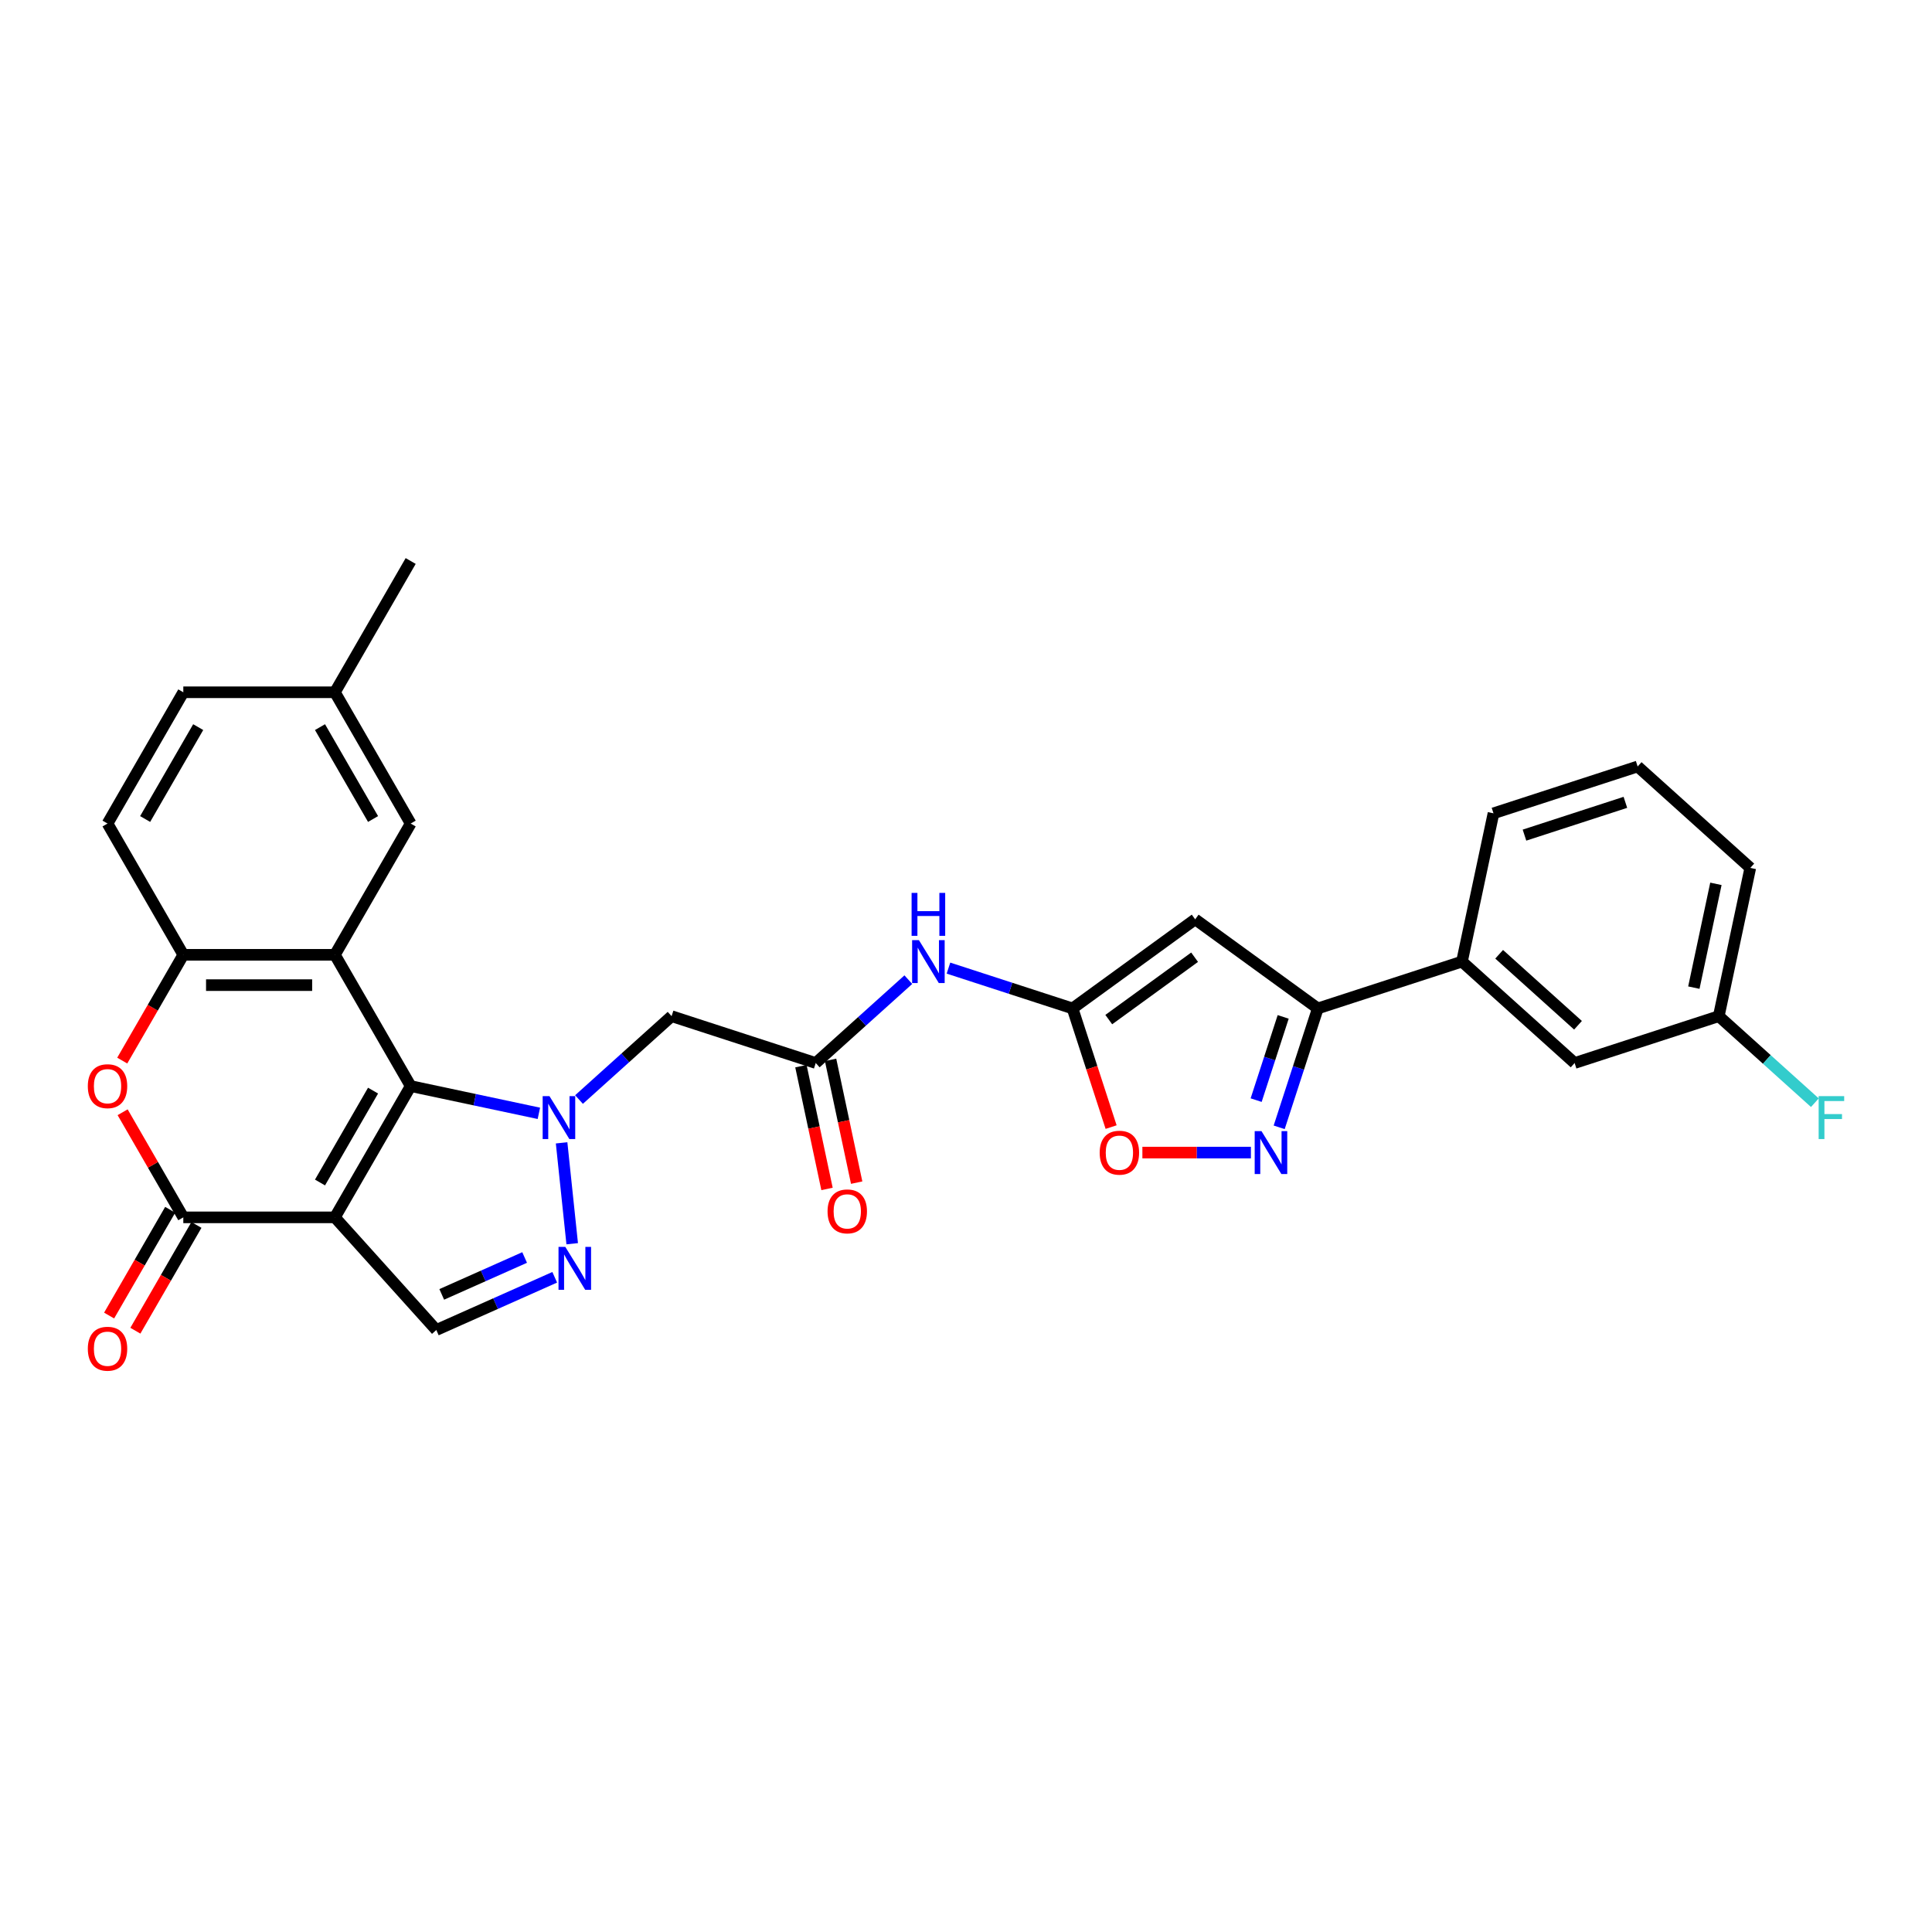 <?xml version='1.0' encoding='iso-8859-1'?>
<svg version='1.1' baseProfile='full'
              xmlns='http://www.w3.org/2000/svg'
                      xmlns:rdkit='http://www.rdkit.org/xml'
                      xmlns:xlink='http://www.w3.org/1999/xlink'
                  xml:space='preserve'
width='1000px' height='1000px' viewBox='0 0 1000 1000'>
<!-- END OF HEADER -->
<rect style='opacity:1.0;fill:#FFFFFF;stroke:none' width='1000' height='1000' x='0' y='0'> </rect>
<path class='bond-0' d='M 212.567,562.155 L 173.339,630.101' style='fill:none;fill-rule:evenodd;stroke:#000000;stroke-width:6px;stroke-linecap:butt;stroke-linejoin:miter;stroke-opacity:1' />
<path class='bond-0' d='M 193.094,564.501 L 165.634,612.063' style='fill:none;fill-rule:evenodd;stroke:#000000;stroke-width:6px;stroke-linecap:butt;stroke-linejoin:miter;stroke-opacity:1' />
<path class='bond-1' d='M 212.567,562.155 L 245.744,569.207' style='fill:none;fill-rule:evenodd;stroke:#000000;stroke-width:6px;stroke-linecap:butt;stroke-linejoin:miter;stroke-opacity:1' />
<path class='bond-1' d='M 245.744,569.207 L 278.921,576.259' style='fill:none;fill-rule:evenodd;stroke:#0000FF;stroke-width:6px;stroke-linecap:butt;stroke-linejoin:miter;stroke-opacity:1' />
<path class='bond-2' d='M 212.567,562.155 L 173.339,494.21' style='fill:none;fill-rule:evenodd;stroke:#000000;stroke-width:6px;stroke-linecap:butt;stroke-linejoin:miter;stroke-opacity:1' />
<path class='bond-3' d='M 173.339,630.101 L 94.882,630.101' style='fill:none;fill-rule:evenodd;stroke:#000000;stroke-width:6px;stroke-linecap:butt;stroke-linejoin:miter;stroke-opacity:1' />
<path class='bond-9' d='M 173.339,630.101 L 225.836,688.405' style='fill:none;fill-rule:evenodd;stroke:#000000;stroke-width:6px;stroke-linecap:butt;stroke-linejoin:miter;stroke-opacity:1' />
<path class='bond-4' d='M 290.683,591.538 L 296.171,643.752' style='fill:none;fill-rule:evenodd;stroke:#0000FF;stroke-width:6px;stroke-linecap:butt;stroke-linejoin:miter;stroke-opacity:1' />
<path class='bond-12' d='M 299.697,569.114 L 323.655,547.542' style='fill:none;fill-rule:evenodd;stroke:#0000FF;stroke-width:6px;stroke-linecap:butt;stroke-linejoin:miter;stroke-opacity:1' />
<path class='bond-12' d='M 323.655,547.542 L 347.614,525.97' style='fill:none;fill-rule:evenodd;stroke:#000000;stroke-width:6px;stroke-linecap:butt;stroke-linejoin:miter;stroke-opacity:1' />
<path class='bond-11' d='M 173.339,494.21 L 94.882,494.21' style='fill:none;fill-rule:evenodd;stroke:#000000;stroke-width:6px;stroke-linecap:butt;stroke-linejoin:miter;stroke-opacity:1' />
<path class='bond-11' d='M 161.57,509.901 L 106.651,509.901' style='fill:none;fill-rule:evenodd;stroke:#000000;stroke-width:6px;stroke-linecap:butt;stroke-linejoin:miter;stroke-opacity:1' />
<path class='bond-17' d='M 173.339,494.21 L 212.567,426.265' style='fill:none;fill-rule:evenodd;stroke:#000000;stroke-width:6px;stroke-linecap:butt;stroke-linejoin:miter;stroke-opacity:1' />
<path class='bond-18' d='M 88.088,626.178 L 72.283,653.552' style='fill:none;fill-rule:evenodd;stroke:#000000;stroke-width:6px;stroke-linecap:butt;stroke-linejoin:miter;stroke-opacity:1' />
<path class='bond-18' d='M 72.283,653.552 L 56.478,680.927' style='fill:none;fill-rule:evenodd;stroke:#FF0000;stroke-width:6px;stroke-linecap:butt;stroke-linejoin:miter;stroke-opacity:1' />
<path class='bond-18' d='M 101.677,634.023 L 85.872,661.398' style='fill:none;fill-rule:evenodd;stroke:#000000;stroke-width:6px;stroke-linecap:butt;stroke-linejoin:miter;stroke-opacity:1' />
<path class='bond-18' d='M 85.872,661.398 L 70.067,688.772' style='fill:none;fill-rule:evenodd;stroke:#FF0000;stroke-width:6px;stroke-linecap:butt;stroke-linejoin:miter;stroke-opacity:1' />
<path class='bond-31' d='M 94.882,630.101 L 79.177,602.899' style='fill:none;fill-rule:evenodd;stroke:#000000;stroke-width:6px;stroke-linecap:butt;stroke-linejoin:miter;stroke-opacity:1' />
<path class='bond-31' d='M 79.177,602.899 L 63.472,575.697' style='fill:none;fill-rule:evenodd;stroke:#FF0000;stroke-width:6px;stroke-linecap:butt;stroke-linejoin:miter;stroke-opacity:1' />
<path class='bond-30' d='M 287.122,661.119 L 256.479,674.762' style='fill:none;fill-rule:evenodd;stroke:#0000FF;stroke-width:6px;stroke-linecap:butt;stroke-linejoin:miter;stroke-opacity:1' />
<path class='bond-30' d='M 256.479,674.762 L 225.836,688.405' style='fill:none;fill-rule:evenodd;stroke:#000000;stroke-width:6px;stroke-linecap:butt;stroke-linejoin:miter;stroke-opacity:1' />
<path class='bond-30' d='M 271.547,650.877 L 250.097,660.427' style='fill:none;fill-rule:evenodd;stroke:#0000FF;stroke-width:6px;stroke-linecap:butt;stroke-linejoin:miter;stroke-opacity:1' />
<path class='bond-30' d='M 250.097,660.427 L 228.647,669.978' style='fill:none;fill-rule:evenodd;stroke:#000000;stroke-width:6px;stroke-linecap:butt;stroke-linejoin:miter;stroke-opacity:1' />
<path class='bond-5' d='M 618.624,475.845 L 555.152,521.961' style='fill:none;fill-rule:evenodd;stroke:#000000;stroke-width:6px;stroke-linecap:butt;stroke-linejoin:miter;stroke-opacity:1' />
<path class='bond-5' d='M 618.326,495.457 L 573.896,527.738' style='fill:none;fill-rule:evenodd;stroke:#000000;stroke-width:6px;stroke-linecap:butt;stroke-linejoin:miter;stroke-opacity:1' />
<path class='bond-10' d='M 618.624,475.845 L 682.097,521.961' style='fill:none;fill-rule:evenodd;stroke:#000000;stroke-width:6px;stroke-linecap:butt;stroke-linejoin:miter;stroke-opacity:1' />
<path class='bond-6' d='M 555.152,521.961 L 523.037,511.526' style='fill:none;fill-rule:evenodd;stroke:#000000;stroke-width:6px;stroke-linecap:butt;stroke-linejoin:miter;stroke-opacity:1' />
<path class='bond-6' d='M 523.037,511.526 L 490.923,501.092' style='fill:none;fill-rule:evenodd;stroke:#0000FF;stroke-width:6px;stroke-linecap:butt;stroke-linejoin:miter;stroke-opacity:1' />
<path class='bond-13' d='M 555.152,521.961 L 565.13,552.671' style='fill:none;fill-rule:evenodd;stroke:#000000;stroke-width:6px;stroke-linecap:butt;stroke-linejoin:miter;stroke-opacity:1' />
<path class='bond-13' d='M 565.13,552.671 L 575.108,583.381' style='fill:none;fill-rule:evenodd;stroke:#FF0000;stroke-width:6px;stroke-linecap:butt;stroke-linejoin:miter;stroke-opacity:1' />
<path class='bond-7' d='M 63.273,548.959 L 79.078,521.584' style='fill:none;fill-rule:evenodd;stroke:#FF0000;stroke-width:6px;stroke-linecap:butt;stroke-linejoin:miter;stroke-opacity:1' />
<path class='bond-7' d='M 79.078,521.584 L 94.882,494.21' style='fill:none;fill-rule:evenodd;stroke:#000000;stroke-width:6px;stroke-linecap:butt;stroke-linejoin:miter;stroke-opacity:1' />
<path class='bond-8' d='M 647.465,596.577 L 619.381,596.577' style='fill:none;fill-rule:evenodd;stroke:#0000FF;stroke-width:6px;stroke-linecap:butt;stroke-linejoin:miter;stroke-opacity:1' />
<path class='bond-8' d='M 619.381,596.577 L 591.297,596.577' style='fill:none;fill-rule:evenodd;stroke:#FF0000;stroke-width:6px;stroke-linecap:butt;stroke-linejoin:miter;stroke-opacity:1' />
<path class='bond-33' d='M 662.1,583.507 L 672.098,552.734' style='fill:none;fill-rule:evenodd;stroke:#0000FF;stroke-width:6px;stroke-linecap:butt;stroke-linejoin:miter;stroke-opacity:1' />
<path class='bond-33' d='M 672.098,552.734 L 682.097,521.961' style='fill:none;fill-rule:evenodd;stroke:#000000;stroke-width:6px;stroke-linecap:butt;stroke-linejoin:miter;stroke-opacity:1' />
<path class='bond-33' d='M 650.176,569.426 L 657.175,547.885' style='fill:none;fill-rule:evenodd;stroke:#0000FF;stroke-width:6px;stroke-linecap:butt;stroke-linejoin:miter;stroke-opacity:1' />
<path class='bond-33' d='M 657.175,547.885 L 664.174,526.344' style='fill:none;fill-rule:evenodd;stroke:#000000;stroke-width:6px;stroke-linecap:butt;stroke-linejoin:miter;stroke-opacity:1' />
<path class='bond-16' d='M 682.097,521.961 L 756.714,497.716' style='fill:none;fill-rule:evenodd;stroke:#000000;stroke-width:6px;stroke-linecap:butt;stroke-linejoin:miter;stroke-opacity:1' />
<path class='bond-21' d='M 94.882,494.21 L 55.654,426.265' style='fill:none;fill-rule:evenodd;stroke:#000000;stroke-width:6px;stroke-linecap:butt;stroke-linejoin:miter;stroke-opacity:1' />
<path class='bond-14' d='M 347.614,525.97 L 422.23,550.214' style='fill:none;fill-rule:evenodd;stroke:#000000;stroke-width:6px;stroke-linecap:butt;stroke-linejoin:miter;stroke-opacity:1' />
<path class='bond-15' d='M 422.23,550.214 L 446.189,528.642' style='fill:none;fill-rule:evenodd;stroke:#000000;stroke-width:6px;stroke-linecap:butt;stroke-linejoin:miter;stroke-opacity:1' />
<path class='bond-15' d='M 446.189,528.642 L 470.147,507.069' style='fill:none;fill-rule:evenodd;stroke:#0000FF;stroke-width:6px;stroke-linecap:butt;stroke-linejoin:miter;stroke-opacity:1' />
<path class='bond-19' d='M 414.556,551.845 L 421.31,583.618' style='fill:none;fill-rule:evenodd;stroke:#000000;stroke-width:6px;stroke-linecap:butt;stroke-linejoin:miter;stroke-opacity:1' />
<path class='bond-19' d='M 421.31,583.618 L 428.063,615.391' style='fill:none;fill-rule:evenodd;stroke:#FF0000;stroke-width:6px;stroke-linecap:butt;stroke-linejoin:miter;stroke-opacity:1' />
<path class='bond-19' d='M 429.905,548.583 L 436.658,580.356' style='fill:none;fill-rule:evenodd;stroke:#000000;stroke-width:6px;stroke-linecap:butt;stroke-linejoin:miter;stroke-opacity:1' />
<path class='bond-19' d='M 436.658,580.356 L 443.412,612.129' style='fill:none;fill-rule:evenodd;stroke:#FF0000;stroke-width:6px;stroke-linecap:butt;stroke-linejoin:miter;stroke-opacity:1' />
<path class='bond-20' d='M 756.714,497.716 L 815.018,550.214' style='fill:none;fill-rule:evenodd;stroke:#000000;stroke-width:6px;stroke-linecap:butt;stroke-linejoin:miter;stroke-opacity:1' />
<path class='bond-20' d='M 775.959,493.93 L 816.772,530.678' style='fill:none;fill-rule:evenodd;stroke:#000000;stroke-width:6px;stroke-linecap:butt;stroke-linejoin:miter;stroke-opacity:1' />
<path class='bond-26' d='M 756.714,497.716 L 773.026,420.974' style='fill:none;fill-rule:evenodd;stroke:#000000;stroke-width:6px;stroke-linecap:butt;stroke-linejoin:miter;stroke-opacity:1' />
<path class='bond-23' d='M 212.567,426.265 L 173.339,358.319' style='fill:none;fill-rule:evenodd;stroke:#000000;stroke-width:6px;stroke-linecap:butt;stroke-linejoin:miter;stroke-opacity:1' />
<path class='bond-23' d='M 193.094,423.918 L 165.634,376.357' style='fill:none;fill-rule:evenodd;stroke:#000000;stroke-width:6px;stroke-linecap:butt;stroke-linejoin:miter;stroke-opacity:1' />
<path class='bond-22' d='M 815.018,550.214 L 889.635,525.97' style='fill:none;fill-rule:evenodd;stroke:#000000;stroke-width:6px;stroke-linecap:butt;stroke-linejoin:miter;stroke-opacity:1' />
<path class='bond-32' d='M 55.654,426.265 L 94.882,358.319' style='fill:none;fill-rule:evenodd;stroke:#000000;stroke-width:6px;stroke-linecap:butt;stroke-linejoin:miter;stroke-opacity:1' />
<path class='bond-32' d='M 75.127,423.918 L 102.587,376.357' style='fill:none;fill-rule:evenodd;stroke:#000000;stroke-width:6px;stroke-linecap:butt;stroke-linejoin:miter;stroke-opacity:1' />
<path class='bond-25' d='M 889.635,525.97 L 914.503,548.361' style='fill:none;fill-rule:evenodd;stroke:#000000;stroke-width:6px;stroke-linecap:butt;stroke-linejoin:miter;stroke-opacity:1' />
<path class='bond-25' d='M 914.503,548.361 L 939.372,570.753' style='fill:none;fill-rule:evenodd;stroke:#33CCCC;stroke-width:6px;stroke-linecap:butt;stroke-linejoin:miter;stroke-opacity:1' />
<path class='bond-34' d='M 889.635,525.97 L 905.947,449.228' style='fill:none;fill-rule:evenodd;stroke:#000000;stroke-width:6px;stroke-linecap:butt;stroke-linejoin:miter;stroke-opacity:1' />
<path class='bond-34' d='M 876.733,511.196 L 888.152,457.476' style='fill:none;fill-rule:evenodd;stroke:#000000;stroke-width:6px;stroke-linecap:butt;stroke-linejoin:miter;stroke-opacity:1' />
<path class='bond-24' d='M 173.339,358.319 L 94.882,358.319' style='fill:none;fill-rule:evenodd;stroke:#000000;stroke-width:6px;stroke-linecap:butt;stroke-linejoin:miter;stroke-opacity:1' />
<path class='bond-29' d='M 173.339,358.319 L 212.567,290.374' style='fill:none;fill-rule:evenodd;stroke:#000000;stroke-width:6px;stroke-linecap:butt;stroke-linejoin:miter;stroke-opacity:1' />
<path class='bond-27' d='M 773.026,420.974 L 847.642,396.73' style='fill:none;fill-rule:evenodd;stroke:#000000;stroke-width:6px;stroke-linecap:butt;stroke-linejoin:miter;stroke-opacity:1' />
<path class='bond-27' d='M 789.067,432.261 L 841.299,415.29' style='fill:none;fill-rule:evenodd;stroke:#000000;stroke-width:6px;stroke-linecap:butt;stroke-linejoin:miter;stroke-opacity:1' />
<path class='bond-28' d='M 847.642,396.73 L 905.947,449.228' style='fill:none;fill-rule:evenodd;stroke:#000000;stroke-width:6px;stroke-linecap:butt;stroke-linejoin:miter;stroke-opacity:1' />
<path  class='atom-2' d='M 284.398 567.358
L 291.679 579.126
Q 292.4 580.288, 293.561 582.39
Q 294.723 584.493, 294.785 584.618
L 294.785 567.358
L 297.735 567.358
L 297.735 589.577
L 294.691 589.577
L 286.877 576.71
Q 285.967 575.204, 284.994 573.477
Q 284.053 571.751, 283.77 571.218
L 283.77 589.577
L 280.883 589.577
L 280.883 567.358
L 284.398 567.358
' fill='#0000FF'/>
<path  class='atom-5' d='M 292.599 645.385
L 299.879 657.153
Q 300.601 658.314, 301.762 660.417
Q 302.924 662.52, 302.986 662.645
L 302.986 645.385
L 305.936 645.385
L 305.936 667.604
L 302.892 667.604
L 295.078 654.737
Q 294.168 653.23, 293.195 651.504
Q 292.253 649.778, 291.971 649.245
L 291.971 667.604
L 289.084 667.604
L 289.084 645.385
L 292.599 645.385
' fill='#0000FF'/>
<path  class='atom-8' d='M 45.455 562.218
Q 45.455 556.883, 48.091 553.902
Q 50.727 550.92, 55.654 550.92
Q 60.581 550.92, 63.217 553.902
Q 65.853 556.883, 65.853 562.218
Q 65.853 567.616, 63.186 570.691
Q 60.518 573.735, 55.654 573.735
Q 50.758 573.735, 48.091 570.691
Q 45.455 567.647, 45.455 562.218
M 55.654 571.225
Q 59.043 571.225, 60.863 568.965
Q 62.715 566.674, 62.715 562.218
Q 62.715 557.856, 60.863 555.659
Q 59.043 553.431, 55.654 553.431
Q 52.265 553.431, 50.413 555.628
Q 48.593 557.824, 48.593 562.218
Q 48.593 566.706, 50.413 568.965
Q 52.265 571.225, 55.654 571.225
' fill='#FF0000'/>
<path  class='atom-9' d='M 652.941 585.468
L 660.222 597.236
Q 660.944 598.398, 662.105 600.5
Q 663.266 602.603, 663.329 602.728
L 663.329 585.468
L 666.279 585.468
L 666.279 607.687
L 663.235 607.687
L 655.42 594.82
Q 654.51 593.314, 653.537 591.588
Q 652.596 589.862, 652.314 589.328
L 652.314 607.687
L 649.426 607.687
L 649.426 585.468
L 652.941 585.468
' fill='#0000FF'/>
<path  class='atom-14' d='M 569.197 596.64
Q 569.197 591.305, 571.833 588.324
Q 574.469 585.342, 579.396 585.342
Q 584.323 585.342, 586.959 588.324
Q 589.595 591.305, 589.595 596.64
Q 589.595 602.038, 586.928 605.113
Q 584.26 608.158, 579.396 608.158
Q 574.5 608.158, 571.833 605.113
Q 569.197 602.069, 569.197 596.64
M 579.396 605.647
Q 582.785 605.647, 584.606 603.387
Q 586.457 601.096, 586.457 596.64
Q 586.457 592.278, 584.606 590.081
Q 582.785 587.853, 579.396 587.853
Q 576.007 587.853, 574.155 590.05
Q 572.335 592.247, 572.335 596.64
Q 572.335 601.128, 574.155 603.387
Q 576.007 605.647, 579.396 605.647
' fill='#FF0000'/>
<path  class='atom-16' d='M 475.624 486.607
L 482.904 498.375
Q 483.626 499.537, 484.787 501.639
Q 485.948 503.742, 486.011 503.867
L 486.011 486.607
L 488.961 486.607
L 488.961 508.826
L 485.917 508.826
L 478.103 495.959
Q 477.193 494.453, 476.22 492.727
Q 475.278 491, 474.996 490.467
L 474.996 508.826
L 472.109 508.826
L 472.109 486.607
L 475.624 486.607
' fill='#0000FF'/>
<path  class='atom-16' d='M 471.842 462.166
L 474.855 462.166
L 474.855 471.612
L 486.215 471.612
L 486.215 462.166
L 489.228 462.166
L 489.228 484.385
L 486.215 484.385
L 486.215 474.123
L 474.855 474.123
L 474.855 484.385
L 471.842 484.385
L 471.842 462.166
' fill='#0000FF'/>
<path  class='atom-19' d='M 45.455 698.109
Q 45.455 692.774, 48.091 689.792
Q 50.727 686.811, 55.654 686.811
Q 60.581 686.811, 63.217 689.792
Q 65.853 692.774, 65.853 698.109
Q 65.853 703.507, 63.186 706.582
Q 60.518 709.626, 55.654 709.626
Q 50.758 709.626, 48.091 706.582
Q 45.455 703.538, 45.455 698.109
M 55.654 707.116
Q 59.043 707.116, 60.863 704.856
Q 62.715 702.565, 62.715 698.109
Q 62.715 693.747, 60.863 691.55
Q 59.043 689.322, 55.654 689.322
Q 52.265 689.322, 50.413 691.518
Q 48.593 693.715, 48.593 698.109
Q 48.593 702.597, 50.413 704.856
Q 52.265 707.116, 55.654 707.116
' fill='#FF0000'/>
<path  class='atom-20' d='M 428.343 627.019
Q 428.343 621.684, 430.979 618.703
Q 433.615 615.721, 438.542 615.721
Q 443.469 615.721, 446.106 618.703
Q 448.742 621.684, 448.742 627.019
Q 448.742 632.417, 446.074 635.492
Q 443.407 638.536, 438.542 638.536
Q 433.647 638.536, 430.979 635.492
Q 428.343 632.448, 428.343 627.019
M 438.542 636.026
Q 441.932 636.026, 443.752 633.766
Q 445.603 631.475, 445.603 627.019
Q 445.603 622.657, 443.752 620.46
Q 441.932 618.232, 438.542 618.232
Q 435.153 618.232, 433.301 620.429
Q 431.481 622.625, 431.481 627.019
Q 431.481 631.507, 433.301 633.766
Q 435.153 636.026, 438.542 636.026
' fill='#FF0000'/>
<path  class='atom-26' d='M 941.333 567.358
L 954.545 567.358
L 954.545 569.9
L 944.315 569.9
L 944.315 576.647
L 953.416 576.647
L 953.416 579.221
L 944.315 579.221
L 944.315 589.577
L 941.333 589.577
L 941.333 567.358
' fill='#33CCCC'/>
</svg>
